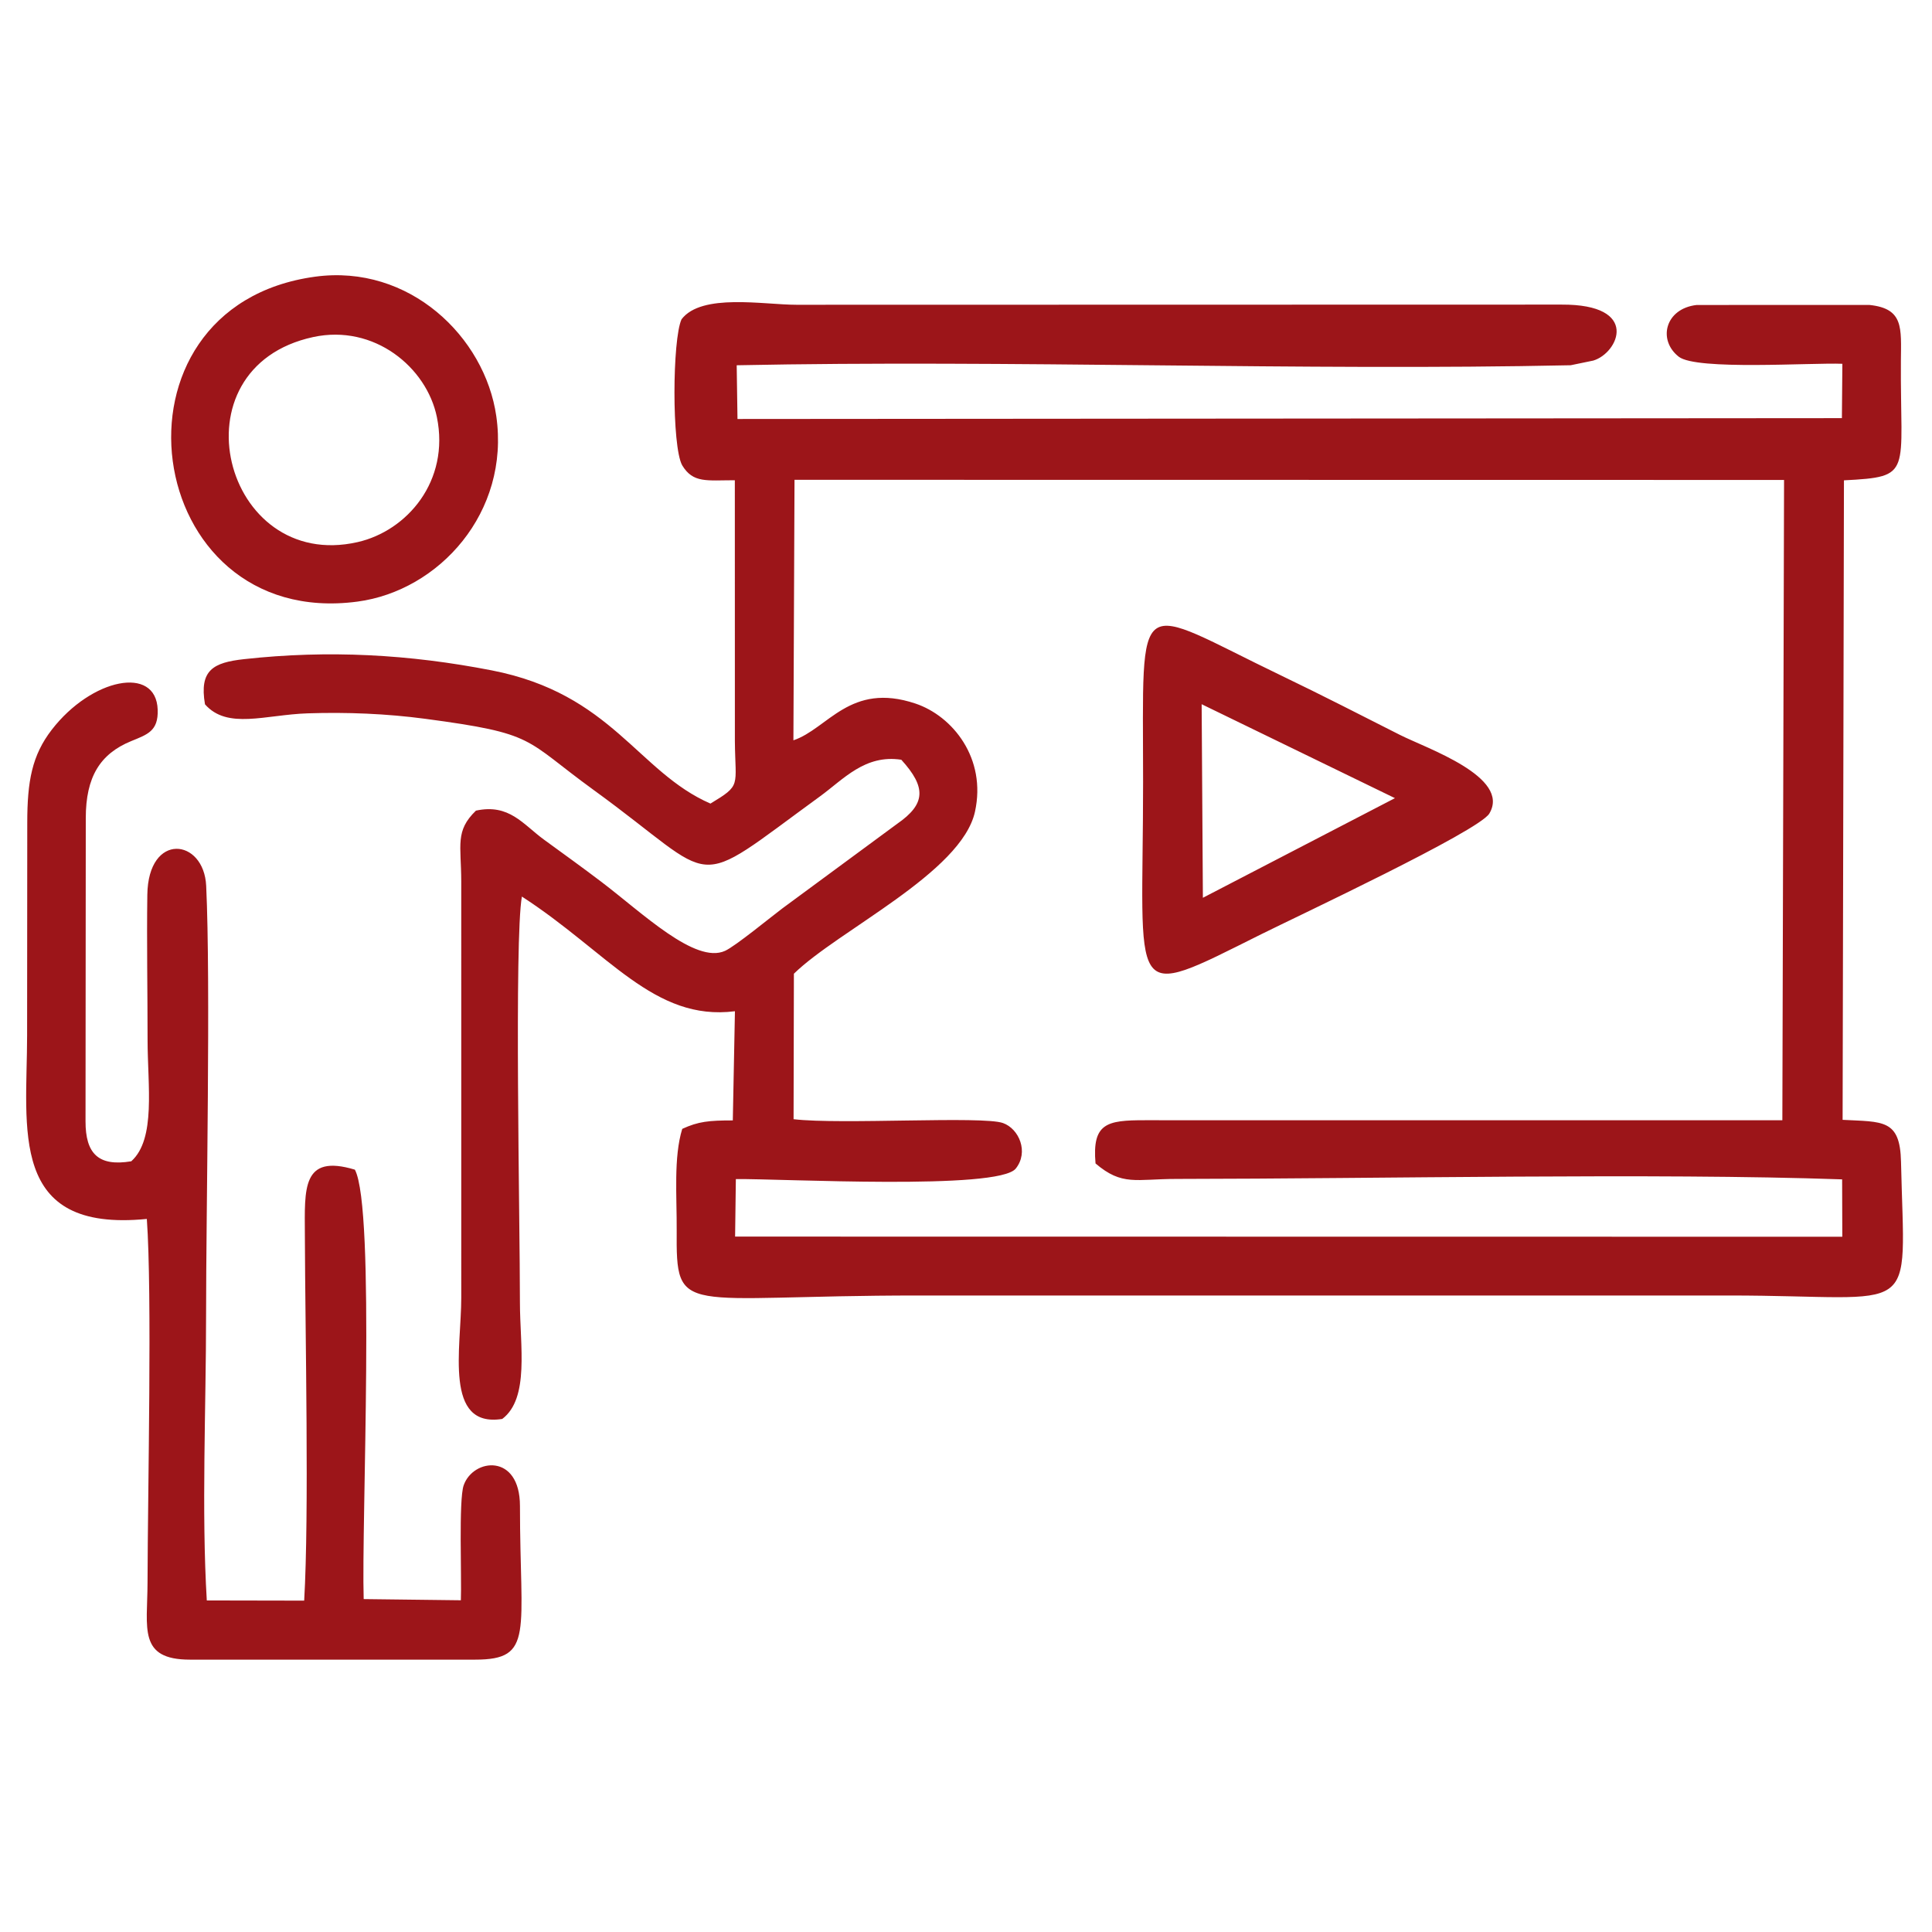 <?xml version="1.0" encoding="UTF-8"?> <svg xmlns="http://www.w3.org/2000/svg" xmlns:xlink="http://www.w3.org/1999/xlink" xmlns:xodm="http://www.corel.com/coreldraw/odm/2003" xml:space="preserve" width="70mm" height="70mm" version="1.0" style="shape-rendering:geometricPrecision; text-rendering:geometricPrecision; image-rendering:optimizeQuality; fill-rule:evenodd; clip-rule:evenodd" viewBox="0 0 7000 7000"> <defs> <style type="text/css"> .fil0 {fill:#9C1519} </style> </defs> <g id="Слой_x0020_1">  <path class="fil0" d="M2878.64 1738.43l3585.33 0.54 -6.17 2319.85 -2309.98 -0.03c-137.93,-0.12 -191.15,10.88 -178.52,156.64 96.81,82.51 145.54,56.19 293.89,56.07 739.09,-0.62 1732,-22.17 2411.18,1.59l0.64 207.88 -4011.61 -0.54 2.72 -208.43c168.82,-1.63 950.86,40.99 1014.11,-38.02 47.95,-59.9 12.03,-144.19 -46.27,-164.99 -73.92,-26.38 -586.1,6.38 -758.71,-13.88l1.16 -527.15c160.98,-157.46 607.4,-365.95 656.05,-586.84 42.6,-193.4 -80.72,-346.76 -215.67,-392 -237.06,-79.48 -317.18,91.3 -442.15,133.17l4 -943.86zm3794.91 -223.4l-4001.48 3.05 -2.88 -194.66c985.57,-20.26 2054.63,20.77 3021.7,-0.09l81.88 -16.91c90.65,-26.83 172.54,-204.47 -115.37,-202.79l-2771.7 0.61c-118.62,0 -343.5,-42.89 -416.3,52.52 -33.54,72.46 -35.67,459.83 2.17,528.92 39.64,65.8 89.17,54.33 190.88,54.33l0.16 945.37c1.4,166.09 24.68,157.66 -88.48,226.17 -263.4,-114.64 -356.57,-397.76 -792.53,-482.67 -299.18,-58.26 -591.14,-74.4 -897.35,-40.66 -111.47,12.29 -162.87,39.39 -141.53,163.65 81.1,92.22 217.94,37.86 371.67,32.71 142.59,-4.78 286.83,1.21 426.06,19.74 406.28,54.1 354.87,72.53 610.55,258.02 467.15,338.91 338.26,373.74 819.96,23.09 85.42,-62.19 163.19,-152.85 294.66,-132.74 91.52,100.5 88.07,160.64 -14.74,231.94l-415.36 306.04c-40.67,30.27 -170.35,137.15 -208.56,154.47 -107.85,48.91 -299.48,-137.32 -447.96,-249.98 -70.46,-53.46 -134.85,-99.66 -207.79,-152.82 -76.55,-55.81 -126.03,-131.35 -246.74,-105.3 -76.17,73.6 -53.62,124.12 -53.27,256.61l0.04 1508.69c0,181.05 -64.11,472.43 148.55,438.73 99.27,-75.05 63.99,-265.71 63.99,-422.34 0,-301.23 -20.72,-1312.95 7.1,-1470.31 313.51,202.82 478.26,452.64 771.92,415.5l-7.71 395.54c-86.3,0.01 -124.89,3.8 -183.2,30.62 -31.81,103.21 -19.35,245.04 -20.13,366.31 -2.06,319.7 10.34,237.42 876.7,237.42 978.46,0 1956.91,0 2935.37,0 698.63,0 636.62,97.55 623.89,-484.6 -3.39,-154.94 -65.81,-144.15 -211.6,-151.86l4.84 -2317.04c252.72,-13.11 203.45,-22.06 206.34,-432.86 0.85,-119.69 10.9,-189.46 -113.91,-202.58l-625.94 0.11c-114.52,12.9 -142.13,127.25 -64.88,187.57 64.17,50.1 480.19,20.96 592.67,25.51l-1.69 196.97zm-5538.8 -293.82c220.7,-47.7 411.15,109.53 448.15,289.9 47.56,231.81 -107.91,412.27 -287.25,453.07 -486.26,110.62 -675.25,-631.8 -160.9,-742.97zm6.93 -218.69c-793.49,108 -632.92,1281.55 153.23,1177.26 295.71,-39.23 553.36,-323.17 503.21,-672.17 -41.2,-286.82 -315.1,-551.55 -656.44,-505.09zm3216.61 2250.32l-4.48 -701.36 700.34 340.35 -695.86 361.01zm1037.79 -305.17c79.18,-132.62 -227.28,-236.14 -323.98,-285.06 -137.25,-69.42 -282.41,-144.02 -426.25,-213.13 -543.64,-261.2 -504.23,-325.42 -504.23,383.41 0,790.59 -66.77,798.93 427.91,552.09 125.22,-62.48 788.5,-373.58 826.55,-437.31zm-5085.29 16.4c0.09,-149.13 51.79,-232.6 164.12,-278.72 59.18,-24.29 99.11,-36.14 96.41,-114.05 -5.63,-162.12 -239.77,-113.77 -383.69,72.58 -71.91,93.11 -88.75,186.92 -88.86,336.59l-0.57 770.74c-0.22,338.75 -70,715.15 433.79,665.23 19.5,273.8 3.4,973.13 2.53,1319.02 -0.41,163.63 -34.87,277.75 153.76,277.75l1033.11 0c215.18,0 162.52,-96.83 162.52,-556.54 0,-192.68 -169.69,-173.08 -203.95,-75.04 -18.51,52.94 -6.88,334.81 -10.18,416.46l-352.08 -4.27c-8.76,-274.97 43.24,-1414.01 -31.9,-1555.89 -193.04,-58.24 -181.77,70.36 -181.21,234.74 1.26,369.38 15.8,1011.67 -2.51,1326.74l-352.81 -0.67c-19.53,-323.97 -2.63,-701.03 -2.63,-1030.81 0,-384.95 16.95,-1207.32 0.39,-1558.29 -8.14,-172.47 -210.09,-196.24 -213.25,32.28 -2.4,173.97 0.9,351.27 0.9,525.69 0,165.24 30.96,358.95 -59.07,439.95 -120.21,20.11 -165.85,-28.92 -165.74,-144.77l0.92 -1098.72z"></path> </g> </svg> 